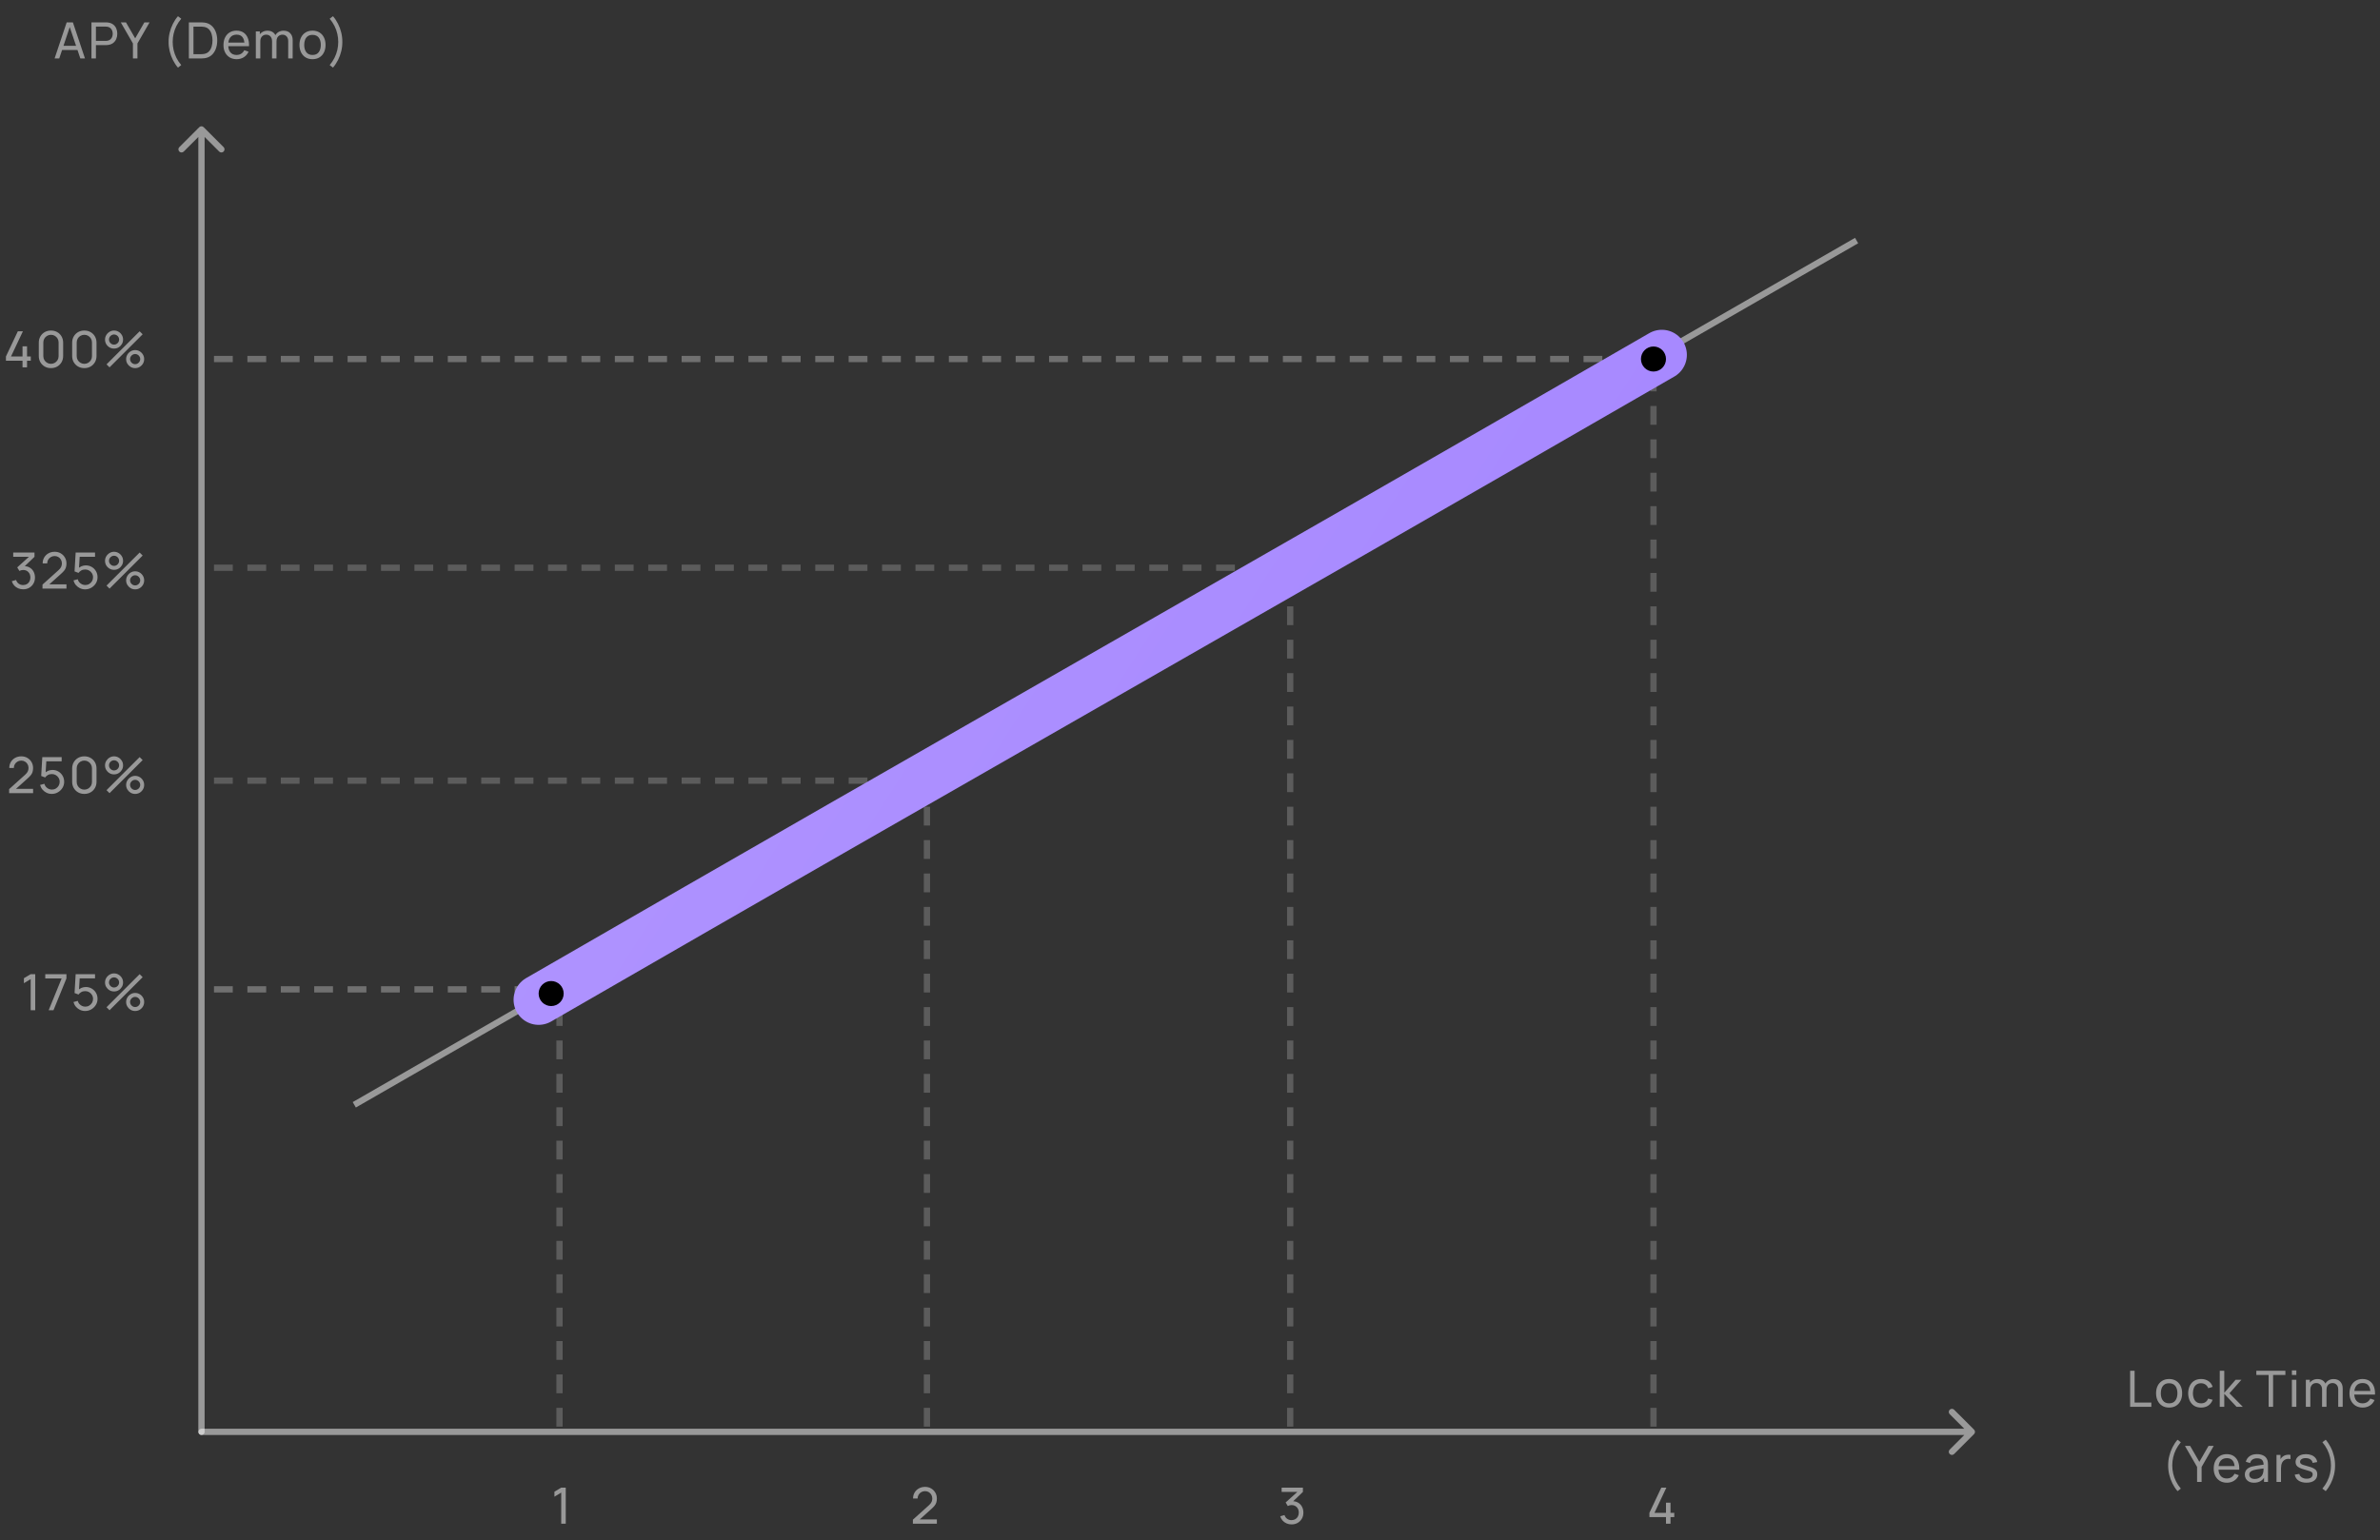 <svg width="570" height="369" viewBox="0 0 570 369" fill="none" xmlns="http://www.w3.org/2000/svg">
<rect x="0" y="0" width="570" height="369" fill="#333333" stroke="none"/>
<path d="M48.25 342.25C47.836 342.25 47.5 342.586 47.5 343C47.5 343.414 47.836 343.75 48.25 343.75V343V342.25ZM472.78 343.53C473.073 343.237 473.073 342.763 472.78 342.47L468.007 337.697C467.714 337.404 467.24 337.404 466.947 337.697C466.654 337.99 466.654 338.464 466.947 338.757L471.189 343L466.947 347.243C466.654 347.536 466.654 348.01 466.947 348.303C467.24 348.596 467.714 348.596 468.007 348.303L472.78 343.53ZM48.25 343V343.75H472.25V343V342.25H48.25V343Z" fill="white" fill-opacity="0.5"/>
<path d="M47.5 343C47.5 343.414 47.836 343.75 48.25 343.75C48.664 343.75 49 343.414 49 343L48.25 343L47.5 343ZM48.78 30.47C48.487 30.177 48.013 30.177 47.72 30.47L42.947 35.243C42.654 35.536 42.654 36.01 42.947 36.303C43.24 36.596 43.715 36.596 44.007 36.303L48.25 32.061L52.493 36.303C52.785 36.596 53.26 36.596 53.553 36.303C53.846 36.01 53.846 35.536 53.553 35.243L48.78 30.47ZM48.25 343L49 343L49 31L48.25 31L47.5 31L47.5 343L48.25 343Z" fill="white" fill-opacity="0.5"/>
<path d="M5.394 88V86.41H1.422V85.396L4.272 79.36H5.484L2.634 85.396H5.394V82.966H6.474V85.396H7.374V86.41H6.474V88H5.394ZM12.206 88.18C11.646 88.18 11.146 88.054 10.706 87.802C10.27 87.546 9.924 87.2 9.668 86.764C9.416 86.324 9.29 85.824 9.29 85.264V82.096C9.29 81.536 9.416 81.036 9.668 80.596C9.924 80.156 10.27 79.81 10.706 79.558C11.146 79.306 11.646 79.18 12.206 79.18C12.766 79.18 13.266 79.306 13.706 79.558C14.146 79.81 14.492 80.156 14.744 80.596C14.996 81.036 15.122 81.536 15.122 82.096V85.264C15.122 85.824 14.996 86.324 14.744 86.764C14.492 87.2 14.146 87.546 13.706 87.802C13.266 88.054 12.766 88.18 12.206 88.18ZM12.206 87.154C12.546 87.154 12.854 87.072 13.13 86.908C13.406 86.744 13.626 86.524 13.79 86.248C13.954 85.968 14.036 85.66 14.036 85.324V82.03C14.036 81.69 13.954 81.382 13.79 81.106C13.626 80.83 13.406 80.61 13.13 80.446C12.854 80.282 12.546 80.2 12.206 80.2C11.87 80.2 11.562 80.282 11.282 80.446C11.006 80.61 10.786 80.83 10.622 81.106C10.458 81.382 10.376 81.69 10.376 82.03V85.324C10.376 85.66 10.458 85.968 10.622 86.248C10.786 86.524 11.006 86.744 11.282 86.908C11.562 87.072 11.87 87.154 12.206 87.154ZM20.198 88.18C19.638 88.18 19.138 88.054 18.698 87.802C18.262 87.546 17.916 87.2 17.66 86.764C17.408 86.324 17.282 85.824 17.282 85.264V82.096C17.282 81.536 17.408 81.036 17.66 80.596C17.916 80.156 18.262 79.81 18.698 79.558C19.138 79.306 19.638 79.18 20.198 79.18C20.758 79.18 21.258 79.306 21.698 79.558C22.138 79.81 22.484 80.156 22.736 80.596C22.988 81.036 23.114 81.536 23.114 82.096V85.264C23.114 85.824 22.988 86.324 22.736 86.764C22.484 87.2 22.138 87.546 21.698 87.802C21.258 88.054 20.758 88.18 20.198 88.18ZM20.198 87.154C20.538 87.154 20.846 87.072 21.122 86.908C21.398 86.744 21.618 86.524 21.782 86.248C21.946 85.968 22.028 85.66 22.028 85.324V82.03C22.028 81.69 21.946 81.382 21.782 81.106C21.618 80.83 21.398 80.61 21.122 80.446C20.846 80.282 20.538 80.2 20.198 80.2C19.862 80.2 19.554 80.282 19.274 80.446C18.998 80.61 18.778 80.83 18.614 81.106C18.45 81.382 18.368 81.69 18.368 82.03V85.324C18.368 85.66 18.45 85.968 18.614 86.248C18.778 86.524 18.998 86.744 19.274 86.908C19.554 87.072 19.862 87.154 20.198 87.154ZM26.234 88L25.514 87.28L33.446 79.36L34.166 80.08L26.234 88ZM32.366 88.18C31.97 88.18 31.608 88.084 31.28 87.892C30.956 87.696 30.696 87.436 30.5 87.112C30.304 86.784 30.206 86.42 30.206 86.02C30.206 85.628 30.306 85.268 30.506 84.94C30.706 84.612 30.97 84.35 31.298 84.154C31.626 83.958 31.982 83.86 32.366 83.86C32.762 83.86 33.124 83.958 33.452 84.154C33.78 84.346 34.04 84.606 34.232 84.934C34.428 85.258 34.526 85.62 34.526 86.02C34.526 86.42 34.428 86.784 34.232 87.112C34.04 87.436 33.78 87.696 33.452 87.892C33.124 88.084 32.762 88.18 32.366 88.18ZM32.366 87.238C32.586 87.238 32.788 87.182 32.972 87.07C33.16 86.958 33.308 86.81 33.416 86.626C33.528 86.442 33.584 86.24 33.584 86.02C33.584 85.8 33.528 85.598 33.416 85.414C33.308 85.226 33.16 85.078 32.972 84.97C32.788 84.858 32.586 84.802 32.366 84.802C32.146 84.802 31.944 84.858 31.76 84.97C31.576 85.078 31.428 85.226 31.316 85.414C31.204 85.598 31.148 85.8 31.148 86.02C31.148 86.24 31.204 86.442 31.316 86.626C31.428 86.81 31.576 86.958 31.76 87.07C31.944 87.182 32.146 87.238 32.366 87.238ZM27.314 83.5C26.918 83.5 26.556 83.404 26.228 83.212C25.9 83.016 25.638 82.756 25.442 82.432C25.25 82.104 25.154 81.74 25.154 81.34C25.154 80.948 25.254 80.588 25.454 80.26C25.654 79.932 25.918 79.67 26.246 79.474C26.574 79.278 26.93 79.18 27.314 79.18C27.71 79.18 28.07 79.278 28.394 79.474C28.722 79.666 28.984 79.926 29.18 80.254C29.376 80.578 29.474 80.94 29.474 81.34C29.474 81.74 29.376 82.104 29.18 82.432C28.984 82.756 28.722 83.016 28.394 83.212C28.07 83.404 27.71 83.5 27.314 83.5ZM27.314 82.558C27.534 82.558 27.736 82.502 27.92 82.39C28.108 82.278 28.256 82.13 28.364 81.946C28.476 81.762 28.532 81.56 28.532 81.34C28.532 81.12 28.476 80.918 28.364 80.734C28.256 80.546 28.108 80.398 27.92 80.29C27.736 80.178 27.534 80.122 27.314 80.122C27.094 80.122 26.892 80.178 26.708 80.29C26.524 80.398 26.376 80.546 26.264 80.734C26.152 80.918 26.096 81.12 26.096 81.34C26.096 81.56 26.152 81.762 26.264 81.946C26.376 82.13 26.524 82.278 26.708 82.39C26.892 82.502 27.094 82.558 27.314 82.558Z" fill="white" fill-opacity="0.5"/>
<path d="M5.555 141.168C5.127 141.168 4.729 141.09 4.361 140.934C3.993 140.774 3.675 140.55 3.407 140.262C3.143 139.97 2.949 139.624 2.825 139.224L3.851 138.93C3.983 139.33 4.203 139.634 4.511 139.842C4.819 140.05 5.165 140.152 5.549 140.148C5.901 140.14 6.205 140.06 6.461 139.908C6.721 139.752 6.921 139.54 7.061 139.272C7.205 139.004 7.277 138.694 7.277 138.342C7.277 137.806 7.117 137.372 6.797 137.04C6.477 136.704 6.057 136.536 5.537 136.536C5.393 136.536 5.241 136.556 5.081 136.596C4.925 136.636 4.779 136.692 4.643 136.764L4.127 135.918L7.331 133.02L7.469 133.38H3.167V132.36H8.261V133.386L5.531 136.002L5.519 135.624C6.091 135.584 6.591 135.678 7.019 135.906C7.447 136.134 7.779 136.46 8.015 136.884C8.255 137.308 8.375 137.794 8.375 138.342C8.375 138.894 8.251 139.382 8.003 139.806C7.755 140.23 7.419 140.564 6.995 140.808C6.571 141.048 6.091 141.168 5.555 141.168ZM10.175 140.994L10.181 140.034L14.015 136.584C14.335 136.296 14.549 136.024 14.657 135.768C14.769 135.508 14.825 135.242 14.825 134.97C14.825 134.638 14.749 134.338 14.597 134.07C14.445 133.802 14.237 133.59 13.973 133.434C13.713 133.278 13.417 133.2 13.085 133.2C12.741 133.2 12.435 133.282 12.167 133.446C11.899 133.606 11.687 133.82 11.531 134.088C11.379 134.356 11.305 134.648 11.309 134.964H10.217C10.217 134.42 10.343 133.94 10.595 133.524C10.847 133.104 11.189 132.776 11.621 132.54C12.057 132.3 12.551 132.18 13.103 132.18C13.639 132.18 14.119 132.304 14.543 132.552C14.967 132.796 15.301 133.13 15.545 133.554C15.793 133.974 15.917 134.45 15.917 134.982C15.917 135.358 15.869 135.684 15.773 135.96C15.681 136.236 15.537 136.492 15.341 136.728C15.145 136.96 14.899 137.208 14.603 137.472L11.417 140.334L11.279 139.974H15.917V140.994H10.175ZM20.389 141.18C19.945 141.18 19.531 141.088 19.147 140.904C18.767 140.72 18.441 140.468 18.169 140.148C17.901 139.824 17.709 139.452 17.593 139.032L18.619 138.756C18.691 139.04 18.819 139.286 19.003 139.494C19.187 139.698 19.401 139.858 19.645 139.974C19.893 140.086 20.151 140.142 20.419 140.142C20.771 140.142 21.087 140.058 21.367 139.89C21.651 139.718 21.875 139.492 22.039 139.212C22.203 138.928 22.285 138.618 22.285 138.282C22.285 137.934 22.199 137.62 22.027 137.34C21.859 137.056 21.633 136.832 21.349 136.668C21.065 136.504 20.755 136.422 20.419 136.422C20.039 136.422 19.713 136.502 19.441 136.662C19.173 136.818 18.961 137.01 18.805 137.238L17.857 136.878L18.121 132.36H22.759V133.374H18.637L19.111 132.93L18.889 136.548L18.655 136.242C18.895 135.986 19.181 135.788 19.513 135.648C19.849 135.508 20.191 135.438 20.539 135.438C21.075 135.438 21.555 135.564 21.979 135.816C22.403 136.064 22.739 136.404 22.987 136.836C23.235 137.264 23.359 137.746 23.359 138.282C23.359 138.814 23.223 139.3 22.951 139.74C22.679 140.176 22.317 140.526 21.865 140.79C21.417 141.05 20.925 141.18 20.389 141.18ZM26.234 141L25.514 140.28L33.446 132.36L34.166 133.08L26.234 141ZM32.366 141.18C31.97 141.18 31.608 141.084 31.28 140.892C30.956 140.696 30.696 140.436 30.5 140.112C30.304 139.784 30.206 139.42 30.206 139.02C30.206 138.628 30.306 138.268 30.506 137.94C30.706 137.612 30.97 137.35 31.298 137.154C31.626 136.958 31.982 136.86 32.366 136.86C32.762 136.86 33.124 136.958 33.452 137.154C33.78 137.346 34.04 137.606 34.232 137.934C34.428 138.258 34.526 138.62 34.526 139.02C34.526 139.42 34.428 139.784 34.232 140.112C34.04 140.436 33.78 140.696 33.452 140.892C33.124 141.084 32.762 141.18 32.366 141.18ZM32.366 140.238C32.586 140.238 32.788 140.182 32.972 140.07C33.16 139.958 33.308 139.81 33.416 139.626C33.528 139.442 33.584 139.24 33.584 139.02C33.584 138.8 33.528 138.598 33.416 138.414C33.308 138.226 33.16 138.078 32.972 137.97C32.788 137.858 32.586 137.802 32.366 137.802C32.146 137.802 31.944 137.858 31.76 137.97C31.576 138.078 31.428 138.226 31.316 138.414C31.204 138.598 31.148 138.8 31.148 139.02C31.148 139.24 31.204 139.442 31.316 139.626C31.428 139.81 31.576 139.958 31.76 140.07C31.944 140.182 32.146 140.238 32.366 140.238ZM27.314 136.5C26.918 136.5 26.556 136.404 26.228 136.212C25.9 136.016 25.638 135.756 25.442 135.432C25.25 135.104 25.154 134.74 25.154 134.34C25.154 133.948 25.254 133.588 25.454 133.26C25.654 132.932 25.918 132.67 26.246 132.474C26.574 132.278 26.93 132.18 27.314 132.18C27.71 132.18 28.07 132.278 28.394 132.474C28.722 132.666 28.984 132.926 29.18 133.254C29.376 133.578 29.474 133.94 29.474 134.34C29.474 134.74 29.376 135.104 29.18 135.432C28.984 135.756 28.722 136.016 28.394 136.212C28.07 136.404 27.71 136.5 27.314 136.5ZM27.314 135.558C27.534 135.558 27.736 135.502 27.92 135.39C28.108 135.278 28.256 135.13 28.364 134.946C28.476 134.762 28.532 134.56 28.532 134.34C28.532 134.12 28.476 133.918 28.364 133.734C28.256 133.546 28.108 133.398 27.92 133.29C27.736 133.178 27.534 133.122 27.314 133.122C27.094 133.122 26.892 133.178 26.708 133.29C26.524 133.398 26.376 133.546 26.264 133.734C26.152 133.918 26.096 134.12 26.096 134.34C26.096 134.56 26.152 134.762 26.264 134.946C26.376 135.13 26.524 135.278 26.708 135.39C26.892 135.502 27.094 135.558 27.314 135.558Z" fill="white" fill-opacity="0.5"/>
<path d="M2.183 189.994L2.189 189.034L6.023 185.584C6.343 185.296 6.557 185.024 6.665 184.768C6.777 184.508 6.833 184.242 6.833 183.97C6.833 183.638 6.757 183.338 6.605 183.07C6.453 182.802 6.245 182.59 5.981 182.434C5.721 182.278 5.425 182.2 5.093 182.2C4.749 182.2 4.443 182.282 4.175 182.446C3.907 182.606 3.695 182.82 3.539 183.088C3.387 183.356 3.313 183.648 3.317 183.964H2.225C2.225 183.42 2.351 182.94 2.603 182.524C2.855 182.104 3.197 181.776 3.629 181.54C4.065 181.3 4.559 181.18 5.111 181.18C5.647 181.18 6.127 181.304 6.551 181.552C6.975 181.796 7.309 182.13 7.553 182.554C7.801 182.974 7.925 183.45 7.925 183.982C7.925 184.358 7.877 184.684 7.781 184.96C7.689 185.236 7.545 185.492 7.349 185.728C7.153 185.96 6.907 186.208 6.611 186.472L3.425 189.334L3.287 188.974H7.925V189.994H2.183ZM12.397 190.18C11.953 190.18 11.539 190.088 11.155 189.904C10.775 189.72 10.449 189.468 10.177 189.148C9.909 188.824 9.717 188.452 9.601 188.032L10.627 187.756C10.699 188.04 10.827 188.286 11.011 188.494C11.195 188.698 11.409 188.858 11.653 188.974C11.901 189.086 12.159 189.142 12.427 189.142C12.779 189.142 13.095 189.058 13.375 188.89C13.659 188.718 13.883 188.492 14.047 188.212C14.211 187.928 14.293 187.618 14.293 187.282C14.293 186.934 14.207 186.62 14.035 186.34C13.867 186.056 13.641 185.832 13.357 185.668C13.073 185.504 12.763 185.422 12.427 185.422C12.047 185.422 11.721 185.502 11.449 185.662C11.181 185.818 10.969 186.01 10.813 186.238L9.865 185.878L10.129 181.36H14.767V182.374H10.645L11.119 181.93L10.897 185.548L10.663 185.242C10.903 184.986 11.189 184.788 11.521 184.648C11.857 184.508 12.199 184.438 12.547 184.438C13.083 184.438 13.563 184.564 13.987 184.816C14.411 185.064 14.747 185.404 14.995 185.836C15.243 186.264 15.367 186.746 15.367 187.282C15.367 187.814 15.231 188.3 14.959 188.74C14.687 189.176 14.325 189.526 13.873 189.79C13.425 190.05 12.933 190.18 12.397 190.18ZM20.198 190.18C19.638 190.18 19.138 190.054 18.698 189.802C18.262 189.546 17.916 189.2 17.66 188.764C17.408 188.324 17.282 187.824 17.282 187.264V184.096C17.282 183.536 17.408 183.036 17.66 182.596C17.916 182.156 18.262 181.81 18.698 181.558C19.138 181.306 19.638 181.18 20.198 181.18C20.758 181.18 21.258 181.306 21.698 181.558C22.138 181.81 22.484 182.156 22.736 182.596C22.988 183.036 23.114 183.536 23.114 184.096V187.264C23.114 187.824 22.988 188.324 22.736 188.764C22.484 189.2 22.138 189.546 21.698 189.802C21.258 190.054 20.758 190.18 20.198 190.18ZM20.198 189.154C20.538 189.154 20.846 189.072 21.122 188.908C21.398 188.744 21.618 188.524 21.782 188.248C21.946 187.968 22.028 187.66 22.028 187.324V184.03C22.028 183.69 21.946 183.382 21.782 183.106C21.618 182.83 21.398 182.61 21.122 182.446C20.846 182.282 20.538 182.2 20.198 182.2C19.862 182.2 19.554 182.282 19.274 182.446C18.998 182.61 18.778 182.83 18.614 183.106C18.45 183.382 18.368 183.69 18.368 184.03V187.324C18.368 187.66 18.45 187.968 18.614 188.248C18.778 188.524 18.998 188.744 19.274 188.908C19.554 189.072 19.862 189.154 20.198 189.154ZM26.234 190L25.514 189.28L33.446 181.36L34.166 182.08L26.234 190ZM32.366 190.18C31.97 190.18 31.608 190.084 31.28 189.892C30.956 189.696 30.696 189.436 30.5 189.112C30.304 188.784 30.206 188.42 30.206 188.02C30.206 187.628 30.306 187.268 30.506 186.94C30.706 186.612 30.97 186.35 31.298 186.154C31.626 185.958 31.982 185.86 32.366 185.86C32.762 185.86 33.124 185.958 33.452 186.154C33.78 186.346 34.04 186.606 34.232 186.934C34.428 187.258 34.526 187.62 34.526 188.02C34.526 188.42 34.428 188.784 34.232 189.112C34.04 189.436 33.78 189.696 33.452 189.892C33.124 190.084 32.762 190.18 32.366 190.18ZM32.366 189.238C32.586 189.238 32.788 189.182 32.972 189.07C33.16 188.958 33.308 188.81 33.416 188.626C33.528 188.442 33.584 188.24 33.584 188.02C33.584 187.8 33.528 187.598 33.416 187.414C33.308 187.226 33.16 187.078 32.972 186.97C32.788 186.858 32.586 186.802 32.366 186.802C32.146 186.802 31.944 186.858 31.76 186.97C31.576 187.078 31.428 187.226 31.316 187.414C31.204 187.598 31.148 187.8 31.148 188.02C31.148 188.24 31.204 188.442 31.316 188.626C31.428 188.81 31.576 188.958 31.76 189.07C31.944 189.182 32.146 189.238 32.366 189.238ZM27.314 185.5C26.918 185.5 26.556 185.404 26.228 185.212C25.9 185.016 25.638 184.756 25.442 184.432C25.25 184.104 25.154 183.74 25.154 183.34C25.154 182.948 25.254 182.588 25.454 182.26C25.654 181.932 25.918 181.67 26.246 181.474C26.574 181.278 26.93 181.18 27.314 181.18C27.71 181.18 28.07 181.278 28.394 181.474C28.722 181.666 28.984 181.926 29.18 182.254C29.376 182.578 29.474 182.94 29.474 183.34C29.474 183.74 29.376 184.104 29.18 184.432C28.984 184.756 28.722 185.016 28.394 185.212C28.07 185.404 27.71 185.5 27.314 185.5ZM27.314 184.558C27.534 184.558 27.736 184.502 27.92 184.39C28.108 184.278 28.256 184.13 28.364 183.946C28.476 183.762 28.532 183.56 28.532 183.34C28.532 183.12 28.476 182.918 28.364 182.734C28.256 182.546 28.108 182.398 27.92 182.29C27.736 182.178 27.534 182.122 27.314 182.122C27.094 182.122 26.892 182.178 26.708 182.29C26.524 182.398 26.376 182.546 26.264 182.734C26.152 182.918 26.096 183.12 26.096 183.34C26.096 183.56 26.152 183.762 26.264 183.946C26.376 184.13 26.524 184.278 26.708 184.39C26.892 184.502 27.094 184.558 27.314 184.558Z" fill="white" fill-opacity="0.5"/>
<path d="M7.351 242V234.542L5.725 235.526V234.332L7.351 233.36H8.437V242H7.351ZM11.656 242L14.764 234.386H10.84V233.36H15.91V234.386L12.808 242H11.656ZM20.389 242.18C19.945 242.18 19.531 242.088 19.147 241.904C18.767 241.72 18.441 241.468 18.169 241.148C17.901 240.824 17.709 240.452 17.593 240.032L18.619 239.756C18.691 240.04 18.819 240.286 19.003 240.494C19.187 240.698 19.401 240.858 19.645 240.974C19.893 241.086 20.151 241.142 20.419 241.142C20.771 241.142 21.087 241.058 21.367 240.89C21.651 240.718 21.875 240.492 22.039 240.212C22.203 239.928 22.285 239.618 22.285 239.282C22.285 238.934 22.199 238.62 22.027 238.34C21.859 238.056 21.633 237.832 21.349 237.668C21.065 237.504 20.755 237.422 20.419 237.422C20.039 237.422 19.713 237.502 19.441 237.662C19.173 237.818 18.961 238.01 18.805 238.238L17.857 237.878L18.121 233.36H22.759V234.374H18.637L19.111 233.93L18.889 237.548L18.655 237.242C18.895 236.986 19.181 236.788 19.513 236.648C19.849 236.508 20.191 236.438 20.539 236.438C21.075 236.438 21.555 236.564 21.979 236.816C22.403 237.064 22.739 237.404 22.987 237.836C23.235 238.264 23.359 238.746 23.359 239.282C23.359 239.814 23.223 240.3 22.951 240.74C22.679 241.176 22.317 241.526 21.865 241.79C21.417 242.05 20.925 242.18 20.389 242.18ZM26.234 242L25.514 241.28L33.446 233.36L34.166 234.08L26.234 242ZM32.366 242.18C31.97 242.18 31.608 242.084 31.28 241.892C30.956 241.696 30.696 241.436 30.5 241.112C30.304 240.784 30.206 240.42 30.206 240.02C30.206 239.628 30.306 239.268 30.506 238.94C30.706 238.612 30.97 238.35 31.298 238.154C31.626 237.958 31.982 237.86 32.366 237.86C32.762 237.86 33.124 237.958 33.452 238.154C33.78 238.346 34.04 238.606 34.232 238.934C34.428 239.258 34.526 239.62 34.526 240.02C34.526 240.42 34.428 240.784 34.232 241.112C34.04 241.436 33.78 241.696 33.452 241.892C33.124 242.084 32.762 242.18 32.366 242.18ZM32.366 241.238C32.586 241.238 32.788 241.182 32.972 241.07C33.16 240.958 33.308 240.81 33.416 240.626C33.528 240.442 33.584 240.24 33.584 240.02C33.584 239.8 33.528 239.598 33.416 239.414C33.308 239.226 33.16 239.078 32.972 238.97C32.788 238.858 32.586 238.802 32.366 238.802C32.146 238.802 31.944 238.858 31.76 238.97C31.576 239.078 31.428 239.226 31.316 239.414C31.204 239.598 31.148 239.8 31.148 240.02C31.148 240.24 31.204 240.442 31.316 240.626C31.428 240.81 31.576 240.958 31.76 241.07C31.944 241.182 32.146 241.238 32.366 241.238ZM27.314 237.5C26.918 237.5 26.556 237.404 26.228 237.212C25.9 237.016 25.638 236.756 25.442 236.432C25.25 236.104 25.154 235.74 25.154 235.34C25.154 234.948 25.254 234.588 25.454 234.26C25.654 233.932 25.918 233.67 26.246 233.474C26.574 233.278 26.93 233.18 27.314 233.18C27.71 233.18 28.07 233.278 28.394 233.474C28.722 233.666 28.984 233.926 29.18 234.254C29.376 234.578 29.474 234.94 29.474 235.34C29.474 235.74 29.376 236.104 29.18 236.432C28.984 236.756 28.722 237.016 28.394 237.212C28.07 237.404 27.71 237.5 27.314 237.5ZM27.314 236.558C27.534 236.558 27.736 236.502 27.92 236.39C28.108 236.278 28.256 236.13 28.364 235.946C28.476 235.762 28.532 235.56 28.532 235.34C28.532 235.12 28.476 234.918 28.364 234.734C28.256 234.546 28.108 234.398 27.92 234.29C27.736 234.178 27.534 234.122 27.314 234.122C27.094 234.122 26.892 234.178 26.708 234.29C26.524 234.398 26.376 234.546 26.264 234.734C26.152 234.918 26.096 235.12 26.096 235.34C26.096 235.56 26.152 235.762 26.264 235.946C26.376 236.13 26.524 236.278 26.708 236.39C26.892 236.502 27.094 236.558 27.314 236.558Z" fill="white" fill-opacity="0.5"/>
<path d="M134.409 365V357.542L132.783 358.526V357.332L134.409 356.36H135.495V365H134.409Z" fill="white" fill-opacity="0.5"/>
<path d="M218.631 364.994L218.637 364.034L222.471 360.584C222.791 360.296 223.005 360.024 223.113 359.768C223.225 359.508 223.281 359.242 223.281 358.97C223.281 358.638 223.205 358.338 223.053 358.07C222.901 357.802 222.693 357.59 222.429 357.434C222.169 357.278 221.873 357.2 221.541 357.2C221.197 357.2 220.891 357.282 220.623 357.446C220.355 357.606 220.143 357.82 219.987 358.088C219.835 358.356 219.761 358.648 219.765 358.964H218.673C218.673 358.42 218.799 357.94 219.051 357.524C219.303 357.104 219.645 356.776 220.077 356.54C220.513 356.3 221.007 356.18 221.559 356.18C222.095 356.18 222.575 356.304 222.999 356.552C223.423 356.796 223.757 357.13 224.001 357.554C224.249 357.974 224.373 358.45 224.373 358.982C224.373 359.358 224.325 359.684 224.229 359.96C224.137 360.236 223.993 360.492 223.797 360.728C223.601 360.96 223.355 361.208 223.059 361.472L219.873 364.334L219.735 363.974H224.373V364.994H218.631Z" fill="white" fill-opacity="0.5"/>
<path d="M309.335 365.168C308.907 365.168 308.509 365.09 308.141 364.934C307.773 364.774 307.455 364.55 307.187 364.262C306.923 363.97 306.729 363.624 306.605 363.224L307.631 362.93C307.763 363.33 307.983 363.634 308.291 363.842C308.599 364.05 308.945 364.152 309.329 364.148C309.681 364.14 309.985 364.06 310.241 363.908C310.501 363.752 310.701 363.54 310.841 363.272C310.985 363.004 311.057 362.694 311.057 362.342C311.057 361.806 310.897 361.372 310.577 361.04C310.257 360.704 309.837 360.536 309.317 360.536C309.173 360.536 309.021 360.556 308.861 360.596C308.705 360.636 308.559 360.692 308.423 360.764L307.907 359.918L311.111 357.02L311.249 357.38H306.947V356.36H312.041V357.386L309.311 360.002L309.299 359.624C309.871 359.584 310.371 359.678 310.799 359.906C311.227 360.134 311.559 360.46 311.795 360.884C312.035 361.308 312.155 361.794 312.155 362.342C312.155 362.894 312.031 363.382 311.783 363.806C311.535 364.23 311.199 364.564 310.775 364.808C310.351 365.048 309.871 365.168 309.335 365.168Z" fill="white" fill-opacity="0.5"/>
<path d="M398.998 365V363.41H395.026V362.396L397.876 356.36H399.088L396.238 362.396H398.998V359.966H400.078V362.396H400.978V363.41H400.078V365H398.998Z" fill="white" fill-opacity="0.5"/>
<path d="M52 86H396" stroke="white" stroke-opacity="0.3" stroke-width="1.5" stroke-linecap="square" stroke-dasharray="3 5"/>
<path d="M52 237H132" stroke="white" stroke-opacity="0.3" stroke-width="1.5" stroke-linecap="square" stroke-dasharray="3 5"/>
<path d="M52 136H317" stroke="white" stroke-opacity="0.2" stroke-width="1.5" stroke-linecap="square" stroke-dasharray="3 5"/>
<path d="M52 187H222" stroke="white" stroke-opacity="0.2" stroke-width="1.5" stroke-linecap="square" stroke-dasharray="3 5"/>
<path d="M134 341L134 235" stroke="white" stroke-opacity="0.2" stroke-width="1.5" stroke-linecap="square" stroke-dasharray="3 5"/>
<path d="M222 341L222 184" stroke="white" stroke-opacity="0.2" stroke-width="1.5" stroke-linecap="square" stroke-dasharray="3 5"/>
<path d="M309 341L309 136.5" stroke="white" stroke-opacity="0.2" stroke-width="1.5" stroke-linecap="square" stroke-dasharray="3 5"/>
<path d="M396 341L396 86" stroke="white" stroke-opacity="0.2" stroke-width="1.5" stroke-linecap="square" stroke-dasharray="3 5"/>
<path d="M13.078 14L15.97 5.36H17.458L20.35 14H19.24L16.534 5.984H16.87L14.188 14H13.078ZM14.47 11.978V10.976H18.958V11.978H14.47ZM21.904 14V5.36H25.318C25.402 5.36 25.502 5.364 25.618 5.372C25.734 5.376 25.846 5.388 25.954 5.408C26.422 5.48 26.814 5.64 27.13 5.888C27.45 6.136 27.69 6.45 27.85 6.83C28.01 7.206 28.09 7.624 28.09 8.084C28.09 8.54 28.008 8.958 27.844 9.338C27.684 9.714 27.444 10.028 27.124 10.28C26.808 10.528 26.418 10.688 25.954 10.76C25.846 10.776 25.734 10.788 25.618 10.796C25.502 10.804 25.402 10.808 25.318 10.808H22.972V14H21.904ZM22.972 9.794H25.282C25.358 9.794 25.444 9.79 25.54 9.782C25.64 9.774 25.734 9.76 25.822 9.74C26.098 9.676 26.322 9.56 26.494 9.392C26.67 9.22 26.798 9.02 26.878 8.792C26.958 8.56 26.998 8.324 26.998 8.084C26.998 7.844 26.958 7.61 26.878 7.382C26.798 7.15 26.67 6.948 26.494 6.776C26.322 6.604 26.098 6.488 25.822 6.428C25.734 6.404 25.64 6.39 25.54 6.386C25.444 6.378 25.358 6.374 25.282 6.374H22.972V9.794ZM31.837 14V10.406L28.927 5.36H30.169L32.377 9.182L34.579 5.36H35.821L32.917 10.406V14H31.837ZM42.617 16.196C42.15 15.656 41.748 15.05 41.411 14.378C41.075 13.706 40.818 13 40.638 12.26C40.458 11.52 40.371 10.78 40.38 10.04C40.371 9.296 40.458 8.554 40.638 7.814C40.818 7.074 41.075 6.37 41.411 5.702C41.748 5.03 42.15 4.424 42.617 3.884L43.41 4.484C42.938 5.044 42.55 5.626 42.245 6.23C41.946 6.834 41.724 7.456 41.58 8.096C41.435 8.732 41.361 9.38 41.358 10.04C41.361 10.692 41.435 11.34 41.58 11.984C41.727 12.624 41.952 13.248 42.252 13.856C42.556 14.46 42.941 15.038 43.41 15.59L42.617 16.196ZM45.234 14V5.36H47.898C47.986 5.36 48.14 5.362 48.36 5.366C48.58 5.37 48.79 5.386 48.99 5.414C49.658 5.502 50.216 5.746 50.664 6.146C51.116 6.542 51.456 7.046 51.684 7.658C51.912 8.27 52.026 8.944 52.026 9.68C52.026 10.416 51.912 11.09 51.684 11.702C51.456 12.314 51.116 12.82 50.664 13.22C50.216 13.616 49.658 13.858 48.99 13.946C48.79 13.97 48.578 13.986 48.354 13.994C48.134 13.998 47.982 14 47.898 14H45.234ZM46.332 12.98H47.898C48.05 12.98 48.22 12.976 48.408 12.968C48.596 12.956 48.76 12.938 48.9 12.914C49.372 12.826 49.754 12.628 50.046 12.32C50.338 12.012 50.552 11.628 50.688 11.168C50.824 10.708 50.892 10.212 50.892 9.68C50.892 9.136 50.822 8.634 50.682 8.174C50.546 7.714 50.332 7.332 50.04 7.028C49.748 6.724 49.368 6.53 48.9 6.446C48.76 6.418 48.594 6.4 48.402 6.392C48.21 6.384 48.042 6.38 47.898 6.38H46.332V12.98ZM56.69 14.18C56.054 14.18 55.498 14.04 55.022 13.76C54.55 13.476 54.182 13.082 53.918 12.578C53.654 12.07 53.522 11.478 53.522 10.802C53.522 10.094 53.652 9.482 53.912 8.966C54.172 8.446 54.534 8.046 54.998 7.766C55.466 7.482 56.014 7.34 56.642 7.34C57.294 7.34 57.848 7.49 58.304 7.79C58.764 8.09 59.108 8.518 59.336 9.074C59.568 9.63 59.668 10.292 59.636 11.06H58.556V10.676C58.544 9.88 58.382 9.286 58.07 8.894C57.758 8.498 57.294 8.3 56.678 8.3C56.018 8.3 55.516 8.512 55.172 8.936C54.828 9.36 54.656 9.968 54.656 10.76C54.656 11.524 54.828 12.116 55.172 12.536C55.516 12.956 56.006 13.166 56.642 13.166C57.07 13.166 57.442 13.068 57.758 12.872C58.074 12.676 58.322 12.394 58.502 12.026L59.528 12.38C59.276 12.952 58.896 13.396 58.388 13.712C57.884 14.024 57.318 14.18 56.69 14.18ZM54.296 11.06V10.202H59.084V11.06H54.296ZM69.022 14L69.028 9.854C69.028 9.37 68.898 8.992 68.638 8.72C68.382 8.444 68.048 8.306 67.636 8.306C67.396 8.306 67.168 8.362 66.952 8.474C66.736 8.582 66.56 8.754 66.424 8.99C66.288 9.222 66.22 9.52 66.22 9.884L65.656 9.656C65.648 9.196 65.742 8.794 65.938 8.45C66.138 8.102 66.41 7.832 66.754 7.64C67.098 7.448 67.486 7.352 67.918 7.352C68.594 7.352 69.126 7.558 69.514 7.97C69.902 8.378 70.096 8.928 70.096 9.62L70.09 14H69.022ZM61.27 14V7.52H62.224V9.254H62.344V14H61.27ZM65.152 14L65.158 9.896C65.158 9.4 65.03 9.012 64.774 8.732C64.518 8.448 64.178 8.306 63.754 8.306C63.334 8.306 62.994 8.45 62.734 8.738C62.474 9.026 62.344 9.408 62.344 9.884L61.78 9.548C61.78 9.128 61.88 8.752 62.08 8.42C62.28 8.088 62.552 7.828 62.896 7.64C63.24 7.448 63.63 7.352 64.066 7.352C64.502 7.352 64.882 7.444 65.206 7.628C65.53 7.812 65.78 8.076 65.956 8.42C66.132 8.76 66.22 9.166 66.22 9.638L66.214 14H65.152ZM74.841 14.18C74.197 14.18 73.641 14.034 73.172 13.742C72.709 13.45 72.35 13.046 72.099 12.53C71.847 12.014 71.721 11.422 71.721 10.754C71.721 10.074 71.849 9.478 72.105 8.966C72.361 8.454 72.722 8.056 73.191 7.772C73.659 7.484 74.209 7.34 74.841 7.34C75.489 7.34 76.046 7.486 76.514 7.778C76.983 8.066 77.341 8.468 77.588 8.984C77.841 9.496 77.966 10.086 77.966 10.754C77.966 11.43 77.841 12.026 77.588 12.542C77.337 13.054 76.977 13.456 76.508 13.748C76.04 14.036 75.484 14.18 74.841 14.18ZM74.841 13.166C75.513 13.166 76.013 12.942 76.341 12.494C76.668 12.046 76.832 11.466 76.832 10.754C76.832 10.022 76.666 9.44 76.335 9.008C76.002 8.572 75.504 8.354 74.841 8.354C74.388 8.354 74.016 8.456 73.725 8.66C73.433 8.864 73.215 9.146 73.07 9.506C72.927 9.866 72.855 10.282 72.855 10.754C72.855 11.482 73.022 12.066 73.359 12.506C73.695 12.946 74.189 13.166 74.841 13.166ZM79.749 16.196L78.957 15.59C79.425 15.038 79.809 14.46 80.109 13.856C80.413 13.248 80.639 12.624 80.787 11.984C80.935 11.34 81.009 10.692 81.009 10.04C81.009 9.38 80.935 8.732 80.787 8.096C80.643 7.456 80.419 6.834 80.115 6.23C79.815 5.626 79.429 5.044 78.957 4.484L79.749 3.884C80.217 4.424 80.619 5.03 80.955 5.702C81.295 6.37 81.553 7.074 81.729 7.814C81.909 8.554 81.995 9.296 81.987 10.04C81.995 10.78 81.909 11.52 81.729 12.26C81.553 13 81.295 13.706 80.955 14.378C80.619 15.05 80.217 15.656 79.749 16.196Z" fill="white" fill-opacity="0.5"/>
<path d="M510.159 337V328.36H511.227V335.986H515.235V337H510.159ZM519.49 337.18C518.846 337.18 518.29 337.034 517.822 336.742C517.358 336.45 517 336.046 516.748 335.53C516.496 335.014 516.37 334.422 516.37 333.754C516.37 333.074 516.498 332.478 516.754 331.966C517.01 331.454 517.372 331.056 517.84 330.772C518.308 330.484 518.858 330.34 519.49 330.34C520.138 330.34 520.696 330.486 521.164 330.778C521.632 331.066 521.99 331.468 522.238 331.984C522.49 332.496 522.616 333.086 522.616 333.754C522.616 334.43 522.49 335.026 522.238 335.542C521.986 336.054 521.626 336.456 521.158 336.748C520.69 337.036 520.134 337.18 519.49 337.18ZM519.49 336.166C520.162 336.166 520.662 335.942 520.99 335.494C521.318 335.046 521.482 334.466 521.482 333.754C521.482 333.022 521.316 332.44 520.984 332.008C520.652 331.572 520.154 331.354 519.49 331.354C519.038 331.354 518.666 331.456 518.374 331.66C518.082 331.864 517.864 332.146 517.72 332.506C517.576 332.866 517.504 333.282 517.504 333.754C517.504 334.482 517.672 335.066 518.008 335.506C518.344 335.946 518.838 336.166 519.49 336.166ZM527.147 337.18C526.491 337.18 525.933 337.034 525.473 336.742C525.017 336.446 524.669 336.04 524.429 335.524C524.189 335.008 524.065 334.42 524.057 333.76C524.065 333.084 524.191 332.49 524.435 331.978C524.683 331.462 525.037 331.06 525.497 330.772C525.957 330.484 526.511 330.34 527.159 330.34C527.843 330.34 528.431 330.508 528.923 330.844C529.419 331.18 529.751 331.64 529.919 332.224L528.863 332.542C528.727 332.166 528.505 331.874 528.197 331.666C527.893 331.458 527.543 331.354 527.147 331.354C526.703 331.354 526.337 331.458 526.049 331.666C525.761 331.87 525.547 332.154 525.407 332.518C525.267 332.878 525.195 333.292 525.191 333.76C525.199 334.48 525.365 335.062 525.689 335.506C526.017 335.946 526.503 336.166 527.147 336.166C527.571 336.166 527.923 336.07 528.203 335.878C528.483 335.682 528.695 335.4 528.839 335.032L529.919 335.314C529.695 335.918 529.345 336.38 528.869 336.7C528.393 337.02 527.819 337.18 527.147 337.18ZM531.618 337L531.624 328.36H532.704V333.64L535.422 330.52H536.808L533.946 333.76L537.144 337H535.65L532.704 333.88V337H531.618ZM543.329 337V329.374H540.383V328.36H547.343V329.374H544.397V337H543.329ZM548.899 329.374V328.27H549.967V329.374H548.899ZM548.899 337V330.52H549.967V337H548.899ZM559.993 337L559.999 332.854C559.999 332.37 559.869 331.992 559.609 331.72C559.353 331.444 559.019 331.306 558.607 331.306C558.367 331.306 558.139 331.362 557.923 331.474C557.707 331.582 557.531 331.754 557.395 331.99C557.259 332.222 557.191 332.52 557.191 332.884L556.627 332.656C556.619 332.196 556.713 331.794 556.909 331.45C557.109 331.102 557.381 330.832 557.725 330.64C558.069 330.448 558.457 330.352 558.889 330.352C559.565 330.352 560.097 330.558 560.485 330.97C560.873 331.378 561.067 331.928 561.067 332.62L561.061 337H559.993ZM552.241 337V330.52H553.195V332.254H553.315V337H552.241ZM556.123 337L556.129 332.896C556.129 332.4 556.001 332.012 555.745 331.732C555.489 331.448 555.149 331.306 554.725 331.306C554.305 331.306 553.965 331.45 553.705 331.738C553.445 332.026 553.315 332.408 553.315 332.884L552.751 332.548C552.751 332.128 552.851 331.752 553.051 331.42C553.251 331.088 553.523 330.828 553.867 330.64C554.211 330.448 554.601 330.352 555.037 330.352C555.473 330.352 555.853 330.444 556.177 330.628C556.501 330.812 556.751 331.076 556.927 331.42C557.103 331.76 557.191 332.166 557.191 332.638L557.185 337H556.123ZM565.859 337.18C565.223 337.18 564.667 337.04 564.191 336.76C563.719 336.476 563.351 336.082 563.087 335.578C562.823 335.07 562.691 334.478 562.691 333.802C562.691 333.094 562.821 332.482 563.081 331.966C563.341 331.446 563.703 331.046 564.167 330.766C564.635 330.482 565.183 330.34 565.811 330.34C566.463 330.34 567.017 330.49 567.473 330.79C567.933 331.09 568.277 331.518 568.505 332.074C568.737 332.63 568.837 333.292 568.805 334.06H567.725V333.676C567.713 332.88 567.551 332.286 567.239 331.894C566.927 331.498 566.463 331.3 565.847 331.3C565.187 331.3 564.685 331.512 564.341 331.936C563.997 332.36 563.825 332.968 563.825 333.76C563.825 334.524 563.997 335.116 564.341 335.536C564.685 335.956 565.175 336.166 565.811 336.166C566.239 336.166 566.611 336.068 566.927 335.872C567.243 335.676 567.491 335.394 567.671 335.026L568.697 335.38C568.445 335.952 568.065 336.396 567.557 336.712C567.053 337.024 566.487 337.18 565.859 337.18ZM563.465 334.06V333.202H568.253V334.06H563.465ZM521.507 357.196C521.039 356.656 520.637 356.05 520.301 355.378C519.965 354.706 519.707 354 519.527 353.26C519.347 352.52 519.261 351.78 519.269 351.04C519.261 350.296 519.347 349.554 519.527 348.814C519.707 348.074 519.965 347.37 520.301 346.702C520.637 346.03 521.039 345.424 521.507 344.884L522.299 345.484C521.827 346.044 521.439 346.626 521.135 347.23C520.835 347.834 520.613 348.456 520.469 349.096C520.325 349.732 520.251 350.38 520.247 351.04C520.251 351.692 520.325 352.34 520.469 352.984C520.617 353.624 520.841 354.248 521.141 354.856C521.445 355.46 521.831 356.038 522.299 356.59L521.507 357.196ZM526.194 355V351.406L523.284 346.36H524.526L526.734 350.182L528.936 346.36H530.178L527.274 351.406V355H526.194ZM533.342 355.18C532.706 355.18 532.15 355.04 531.674 354.76C531.202 354.476 530.834 354.082 530.57 353.578C530.306 353.07 530.174 352.478 530.174 351.802C530.174 351.094 530.304 350.482 530.564 349.966C530.824 349.446 531.186 349.046 531.65 348.766C532.118 348.482 532.666 348.34 533.294 348.34C533.946 348.34 534.5 348.49 534.956 348.79C535.416 349.09 535.76 349.518 535.988 350.074C536.22 350.63 536.32 351.292 536.288 352.06H535.208V351.676C535.196 350.88 535.034 350.286 534.722 349.894C534.41 349.498 533.946 349.3 533.33 349.3C532.67 349.3 532.168 349.512 531.824 349.936C531.48 350.36 531.308 350.968 531.308 351.76C531.308 352.524 531.48 353.116 531.824 353.536C532.168 353.956 532.658 354.166 533.294 354.166C533.722 354.166 534.094 354.068 534.41 353.872C534.726 353.676 534.974 353.394 535.154 353.026L536.18 353.38C535.928 353.952 535.548 354.396 535.04 354.712C534.536 355.024 533.97 355.18 533.342 355.18ZM530.948 352.06V351.202H535.736V352.06H530.948ZM539.828 355.18C539.344 355.18 538.938 355.092 538.61 354.916C538.286 354.736 538.04 354.5 537.872 354.208C537.708 353.916 537.626 353.596 537.626 353.248C537.626 352.908 537.69 352.614 537.818 352.366C537.95 352.114 538.134 351.906 538.37 351.742C538.606 351.574 538.888 351.442 539.216 351.346C539.524 351.262 539.868 351.19 540.248 351.13C540.632 351.066 541.02 351.008 541.412 350.956C541.804 350.904 542.17 350.854 542.51 350.806L542.126 351.028C542.138 350.452 542.022 350.026 541.778 349.75C541.538 349.474 541.122 349.336 540.53 349.336C540.138 349.336 539.794 349.426 539.498 349.606C539.206 349.782 539 350.07 538.88 350.47L537.866 350.164C538.022 349.596 538.324 349.15 538.772 348.826C539.22 348.502 539.81 348.34 540.542 348.34C541.13 348.34 541.634 348.446 542.054 348.658C542.478 348.866 542.782 349.182 542.966 349.606C543.058 349.806 543.116 350.024 543.14 350.26C543.164 350.492 543.176 350.736 543.176 350.992V355H542.228V353.446L542.45 353.59C542.206 354.114 541.864 354.51 541.424 354.778C540.988 355.046 540.456 355.18 539.828 355.18ZM539.99 354.286C540.374 354.286 540.706 354.218 540.986 354.082C541.27 353.942 541.498 353.76 541.67 353.536C541.842 353.308 541.954 353.06 542.006 352.792C542.066 352.592 542.098 352.37 542.102 352.126C542.11 351.878 542.114 351.688 542.114 351.556L542.486 351.718C542.138 351.766 541.796 351.812 541.46 351.856C541.124 351.9 540.806 351.948 540.506 352C540.206 352.048 539.936 352.106 539.696 352.174C539.52 352.23 539.354 352.302 539.198 352.39C539.046 352.478 538.922 352.592 538.826 352.732C538.734 352.868 538.688 353.038 538.688 353.242C538.688 353.418 538.732 353.586 538.82 353.746C538.912 353.906 539.052 354.036 539.24 354.136C539.432 354.236 539.682 354.286 539.99 354.286ZM545.216 355V348.52H546.17V350.086L546.014 349.882C546.09 349.682 546.188 349.498 546.308 349.33C546.432 349.162 546.57 349.024 546.722 348.916C546.89 348.78 547.08 348.676 547.292 348.604C547.504 348.532 547.72 348.49 547.94 348.478C548.16 348.462 548.366 348.476 548.558 348.52V349.522C548.334 349.462 548.088 349.446 547.82 349.474C547.552 349.502 547.304 349.6 547.076 349.768C546.868 349.916 546.706 350.096 546.59 350.308C546.478 350.52 546.4 350.75 546.356 350.998C546.312 351.242 546.29 351.492 546.29 351.748V355H545.216ZM552.387 355.174C551.615 355.174 550.981 355.006 550.485 354.67C549.993 354.33 549.691 353.856 549.579 353.248L550.671 353.074C550.759 353.426 550.961 353.706 551.277 353.914C551.593 354.118 551.985 354.22 552.453 354.22C552.897 354.22 553.245 354.128 553.497 353.944C553.749 353.76 553.875 353.51 553.875 353.194C553.875 353.01 553.833 352.862 553.749 352.75C553.665 352.634 553.491 352.526 553.227 352.426C552.967 352.326 552.573 352.206 552.045 352.066C551.473 351.914 551.023 351.756 550.695 351.592C550.367 351.428 550.133 351.238 549.993 351.022C549.853 350.806 549.783 350.544 549.783 350.236C549.783 349.856 549.887 349.524 550.095 349.24C550.303 348.952 550.593 348.73 550.965 348.574C551.341 348.418 551.777 348.34 552.273 348.34C552.765 348.34 553.205 348.418 553.593 348.574C553.981 348.73 554.293 348.952 554.529 349.24C554.769 349.524 554.911 349.856 554.955 350.236L553.863 350.434C553.811 350.086 553.643 349.812 553.359 349.612C553.079 349.412 552.717 349.306 552.273 349.294C551.853 349.278 551.511 349.352 551.247 349.516C550.987 349.68 550.857 349.902 550.857 350.182C550.857 350.338 550.905 350.472 551.001 350.584C551.101 350.696 551.283 350.802 551.547 350.902C551.815 351.002 552.203 351.116 552.711 351.244C553.283 351.388 553.733 351.546 554.061 351.718C554.393 351.886 554.629 352.086 554.769 352.318C554.909 352.546 554.979 352.828 554.979 353.164C554.979 353.788 554.749 354.28 554.289 354.64C553.829 354.996 553.195 355.174 552.387 355.174ZM556.998 357.196L556.206 356.59C556.674 356.038 557.058 355.46 557.358 354.856C557.662 354.248 557.888 353.624 558.036 352.984C558.184 352.34 558.258 351.692 558.258 351.04C558.258 350.38 558.184 349.732 558.036 349.096C557.892 348.456 557.668 347.834 557.364 347.23C557.064 346.626 556.678 346.044 556.206 345.484L556.998 344.884C557.466 345.424 557.868 346.03 558.204 346.702C558.544 347.37 558.802 348.074 558.978 348.814C559.158 349.554 559.244 350.296 559.236 351.04C559.244 351.78 559.158 352.52 558.978 353.26C558.802 354 558.544 354.706 558.204 355.378C557.868 356.05 557.466 356.656 556.998 357.196Z" fill="white" fill-opacity="0.5"/>
<path d="M85.5 264.278L444 58" stroke="white" stroke-opacity="0.5" stroke-width="1.5" stroke-linecap="square"/>
<path d="M129 239.5C236.199 177.602 290.801 146.898 398 85" stroke="url(#paint0_linear_1361_8198)" stroke-width="12" stroke-linecap="round"/>
<circle cx="396" cy="86" r="3" fill="black"/>
<circle cx="132" cy="238" r="3" fill="black"/>
<defs>
<linearGradient id="paint0_linear_1361_8198" x1="87.75" y1="78" x2="406.75" y2="284" gradientUnits="userSpaceOnUse">
<stop stop-color="#B49AFF"/>
<stop offset="1" stop-color="#A282FF"/>
</linearGradient>
</defs>
</svg>
